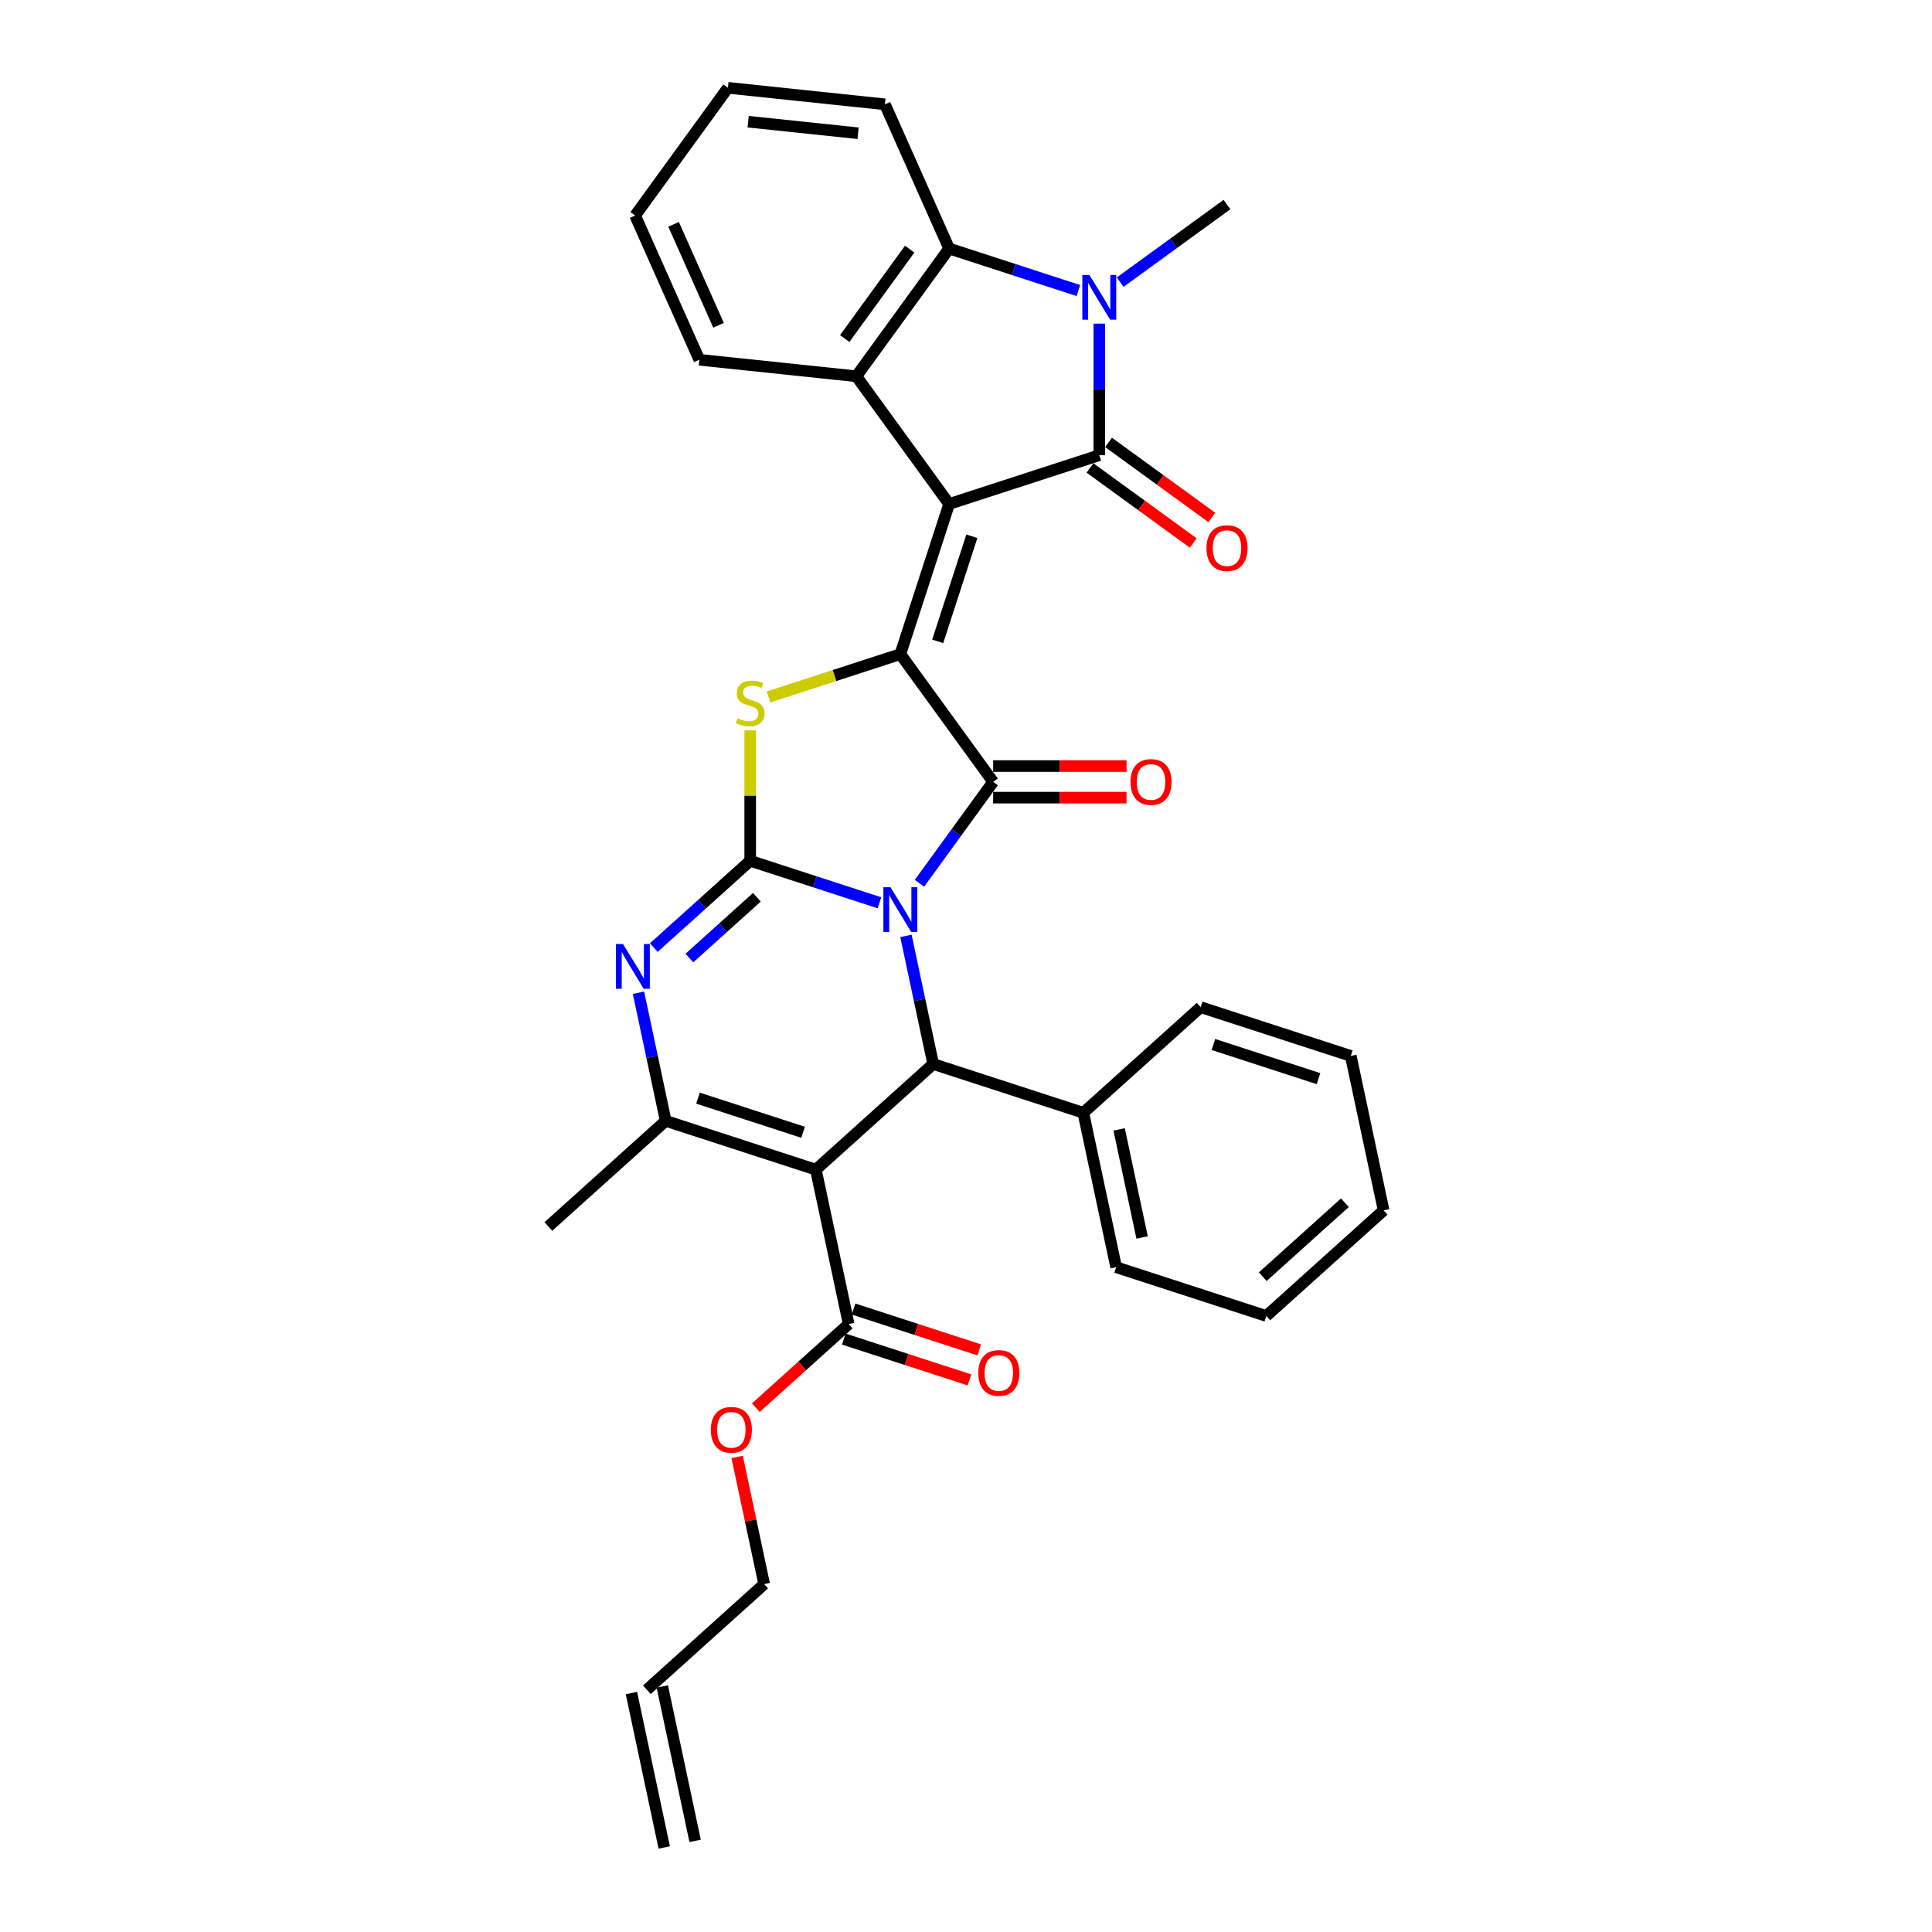 <?xml version='1.0' encoding='iso-8859-1'?>
<svg version='1.1' baseProfile='full'
              xmlns='http://www.w3.org/2000/svg'
                      xmlns:rdkit='http://www.rdkit.org/xml'
                      xmlns:xlink='http://www.w3.org/1999/xlink'
                  xml:space='preserve'
width='1000px' height='1000px' viewBox='0 0 1000 1000'>
<!-- END OF HEADER -->
<rect style='opacity:1.0;fill:#FFFFFF;stroke:none' width='1000' height='1000' x='0' y='0'> </rect>
<path class='bond-1' d='M 455.202,467.281 L 421.754,456.413' style='fill:none;fill-rule:evenodd;stroke:#0000FF;stroke-width:6px;stroke-linecap:butt;stroke-linejoin:miter;stroke-opacity:1' />
<path class='bond-1' d='M 421.754,456.413 L 388.306,445.545' style='fill:none;fill-rule:evenodd;stroke:#000000;stroke-width:6px;stroke-linecap:butt;stroke-linejoin:miter;stroke-opacity:1' />
<path class='bond-3' d='M 475.912,457.182 L 494.982,430.935' style='fill:none;fill-rule:evenodd;stroke:#0000FF;stroke-width:6px;stroke-linecap:butt;stroke-linejoin:miter;stroke-opacity:1' />
<path class='bond-3' d='M 494.982,430.935 L 514.052,404.687' style='fill:none;fill-rule:evenodd;stroke:#000000;stroke-width:6px;stroke-linecap:butt;stroke-linejoin:miter;stroke-opacity:1' />
<path class='bond-9' d='M 468.915,484.409 L 475.963,517.567' style='fill:none;fill-rule:evenodd;stroke:#0000FF;stroke-width:6px;stroke-linecap:butt;stroke-linejoin:miter;stroke-opacity:1' />
<path class='bond-9' d='M 475.963,517.567 L 483.011,550.725' style='fill:none;fill-rule:evenodd;stroke:#000000;stroke-width:6px;stroke-linecap:butt;stroke-linejoin:miter;stroke-opacity:1' />
<path class='bond-0' d='M 491.272,260.863 L 466.021,338.579' style='fill:none;fill-rule:evenodd;stroke:#000000;stroke-width:6px;stroke-linecap:butt;stroke-linejoin:miter;stroke-opacity:1' />
<path class='bond-0' d='M 503.028,277.571 L 485.352,331.972' style='fill:none;fill-rule:evenodd;stroke:#000000;stroke-width:6px;stroke-linecap:butt;stroke-linejoin:miter;stroke-opacity:1' />
<path class='bond-4' d='M 491.272,260.863 L 568.988,235.612' style='fill:none;fill-rule:evenodd;stroke:#000000;stroke-width:6px;stroke-linecap:butt;stroke-linejoin:miter;stroke-opacity:1' />
<path class='bond-11' d='M 491.272,260.863 L 443.242,194.755' style='fill:none;fill-rule:evenodd;stroke:#000000;stroke-width:6px;stroke-linecap:butt;stroke-linejoin:miter;stroke-opacity:1' />
<path class='bond-6' d='M 388.306,445.545 L 388.306,411.788' style='fill:none;fill-rule:evenodd;stroke:#000000;stroke-width:6px;stroke-linecap:butt;stroke-linejoin:miter;stroke-opacity:1' />
<path class='bond-6' d='M 388.306,411.788 L 388.306,378.032' style='fill:none;fill-rule:evenodd;stroke:#CCCC00;stroke-width:6px;stroke-linecap:butt;stroke-linejoin:miter;stroke-opacity:1' />
<path class='bond-7' d='M 388.306,445.545 L 363.352,468.013' style='fill:none;fill-rule:evenodd;stroke:#000000;stroke-width:6px;stroke-linecap:butt;stroke-linejoin:miter;stroke-opacity:1' />
<path class='bond-7' d='M 363.352,468.013 L 338.399,490.481' style='fill:none;fill-rule:evenodd;stroke:#0000FF;stroke-width:6px;stroke-linecap:butt;stroke-linejoin:miter;stroke-opacity:1' />
<path class='bond-7' d='M 391.755,464.43 L 374.288,480.158' style='fill:none;fill-rule:evenodd;stroke:#000000;stroke-width:6px;stroke-linecap:butt;stroke-linejoin:miter;stroke-opacity:1' />
<path class='bond-7' d='M 374.288,480.158 L 356.821,495.886' style='fill:none;fill-rule:evenodd;stroke:#0000FF;stroke-width:6px;stroke-linecap:butt;stroke-linejoin:miter;stroke-opacity:1' />
<path class='bond-2' d='M 466.021,338.579 L 514.052,404.687' style='fill:none;fill-rule:evenodd;stroke:#000000;stroke-width:6px;stroke-linecap:butt;stroke-linejoin:miter;stroke-opacity:1' />
<path class='bond-33' d='M 466.021,338.579 L 431.895,349.667' style='fill:none;fill-rule:evenodd;stroke:#000000;stroke-width:6px;stroke-linecap:butt;stroke-linejoin:miter;stroke-opacity:1' />
<path class='bond-33' d='M 431.895,349.667 L 397.768,360.755' style='fill:none;fill-rule:evenodd;stroke:#CCCC00;stroke-width:6px;stroke-linecap:butt;stroke-linejoin:miter;stroke-opacity:1' />
<path class='bond-14' d='M 514.052,412.859 L 548.576,412.859' style='fill:none;fill-rule:evenodd;stroke:#000000;stroke-width:6px;stroke-linecap:butt;stroke-linejoin:miter;stroke-opacity:1' />
<path class='bond-14' d='M 548.576,412.859 L 583.101,412.859' style='fill:none;fill-rule:evenodd;stroke:#FF0000;stroke-width:6px;stroke-linecap:butt;stroke-linejoin:miter;stroke-opacity:1' />
<path class='bond-14' d='M 514.052,396.516 L 548.576,396.516' style='fill:none;fill-rule:evenodd;stroke:#000000;stroke-width:6px;stroke-linecap:butt;stroke-linejoin:miter;stroke-opacity:1' />
<path class='bond-14' d='M 548.576,396.516 L 583.101,396.516' style='fill:none;fill-rule:evenodd;stroke:#FF0000;stroke-width:6px;stroke-linecap:butt;stroke-linejoin:miter;stroke-opacity:1' />
<path class='bond-8' d='M 568.988,235.612 L 568.988,201.562' style='fill:none;fill-rule:evenodd;stroke:#000000;stroke-width:6px;stroke-linecap:butt;stroke-linejoin:miter;stroke-opacity:1' />
<path class='bond-8' d='M 568.988,201.562 L 568.988,167.511' style='fill:none;fill-rule:evenodd;stroke:#0000FF;stroke-width:6px;stroke-linecap:butt;stroke-linejoin:miter;stroke-opacity:1' />
<path class='bond-15' d='M 564.185,242.223 L 590.906,261.637' style='fill:none;fill-rule:evenodd;stroke:#000000;stroke-width:6px;stroke-linecap:butt;stroke-linejoin:miter;stroke-opacity:1' />
<path class='bond-15' d='M 590.906,261.637 L 617.627,281.051' style='fill:none;fill-rule:evenodd;stroke:#FF0000;stroke-width:6px;stroke-linecap:butt;stroke-linejoin:miter;stroke-opacity:1' />
<path class='bond-15' d='M 573.791,229.001 L 600.512,248.415' style='fill:none;fill-rule:evenodd;stroke:#000000;stroke-width:6px;stroke-linecap:butt;stroke-linejoin:miter;stroke-opacity:1' />
<path class='bond-15' d='M 600.512,248.415 L 627.234,267.83' style='fill:none;fill-rule:evenodd;stroke:#FF0000;stroke-width:6px;stroke-linecap:butt;stroke-linejoin:miter;stroke-opacity:1' />
<path class='bond-5' d='M 422.285,605.403 L 483.011,550.725' style='fill:none;fill-rule:evenodd;stroke:#000000;stroke-width:6px;stroke-linecap:butt;stroke-linejoin:miter;stroke-opacity:1' />
<path class='bond-10' d='M 422.285,605.403 L 344.569,580.151' style='fill:none;fill-rule:evenodd;stroke:#000000;stroke-width:6px;stroke-linecap:butt;stroke-linejoin:miter;stroke-opacity:1' />
<path class='bond-10' d='M 415.678,586.072 L 361.277,568.396' style='fill:none;fill-rule:evenodd;stroke:#000000;stroke-width:6px;stroke-linecap:butt;stroke-linejoin:miter;stroke-opacity:1' />
<path class='bond-13' d='M 422.285,605.403 L 439.274,685.332' style='fill:none;fill-rule:evenodd;stroke:#000000;stroke-width:6px;stroke-linecap:butt;stroke-linejoin:miter;stroke-opacity:1' />
<path class='bond-34' d='M 330.474,513.836 L 337.522,546.994' style='fill:none;fill-rule:evenodd;stroke:#0000FF;stroke-width:6px;stroke-linecap:butt;stroke-linejoin:miter;stroke-opacity:1' />
<path class='bond-34' d='M 337.522,546.994 L 344.569,580.151' style='fill:none;fill-rule:evenodd;stroke:#000000;stroke-width:6px;stroke-linecap:butt;stroke-linejoin:miter;stroke-opacity:1' />
<path class='bond-20' d='M 579.807,146.037 L 607.451,125.952' style='fill:none;fill-rule:evenodd;stroke:#0000FF;stroke-width:6px;stroke-linecap:butt;stroke-linejoin:miter;stroke-opacity:1' />
<path class='bond-20' d='M 607.451,125.952 L 635.096,105.867' style='fill:none;fill-rule:evenodd;stroke:#000000;stroke-width:6px;stroke-linecap:butt;stroke-linejoin:miter;stroke-opacity:1' />
<path class='bond-36' d='M 558.169,150.382 L 524.72,139.514' style='fill:none;fill-rule:evenodd;stroke:#0000FF;stroke-width:6px;stroke-linecap:butt;stroke-linejoin:miter;stroke-opacity:1' />
<path class='bond-36' d='M 524.72,139.514 L 491.272,128.646' style='fill:none;fill-rule:evenodd;stroke:#000000;stroke-width:6px;stroke-linecap:butt;stroke-linejoin:miter;stroke-opacity:1' />
<path class='bond-16' d='M 483.011,550.725 L 560.726,575.976' style='fill:none;fill-rule:evenodd;stroke:#000000;stroke-width:6px;stroke-linecap:butt;stroke-linejoin:miter;stroke-opacity:1' />
<path class='bond-22' d='M 344.569,580.151 L 283.844,634.829' style='fill:none;fill-rule:evenodd;stroke:#000000;stroke-width:6px;stroke-linecap:butt;stroke-linejoin:miter;stroke-opacity:1' />
<path class='bond-12' d='M 443.242,194.755 L 491.272,128.646' style='fill:none;fill-rule:evenodd;stroke:#000000;stroke-width:6px;stroke-linecap:butt;stroke-linejoin:miter;stroke-opacity:1' />
<path class='bond-12' d='M 437.225,175.232 L 470.846,128.956' style='fill:none;fill-rule:evenodd;stroke:#000000;stroke-width:6px;stroke-linecap:butt;stroke-linejoin:miter;stroke-opacity:1' />
<path class='bond-23' d='M 443.242,194.755 L 361.975,186.213' style='fill:none;fill-rule:evenodd;stroke:#000000;stroke-width:6px;stroke-linecap:butt;stroke-linejoin:miter;stroke-opacity:1' />
<path class='bond-24' d='M 491.272,128.646 L 458.036,53.996' style='fill:none;fill-rule:evenodd;stroke:#000000;stroke-width:6px;stroke-linecap:butt;stroke-linejoin:miter;stroke-opacity:1' />
<path class='bond-17' d='M 436.749,693.103 L 469.274,703.671' style='fill:none;fill-rule:evenodd;stroke:#000000;stroke-width:6px;stroke-linecap:butt;stroke-linejoin:miter;stroke-opacity:1' />
<path class='bond-17' d='M 469.274,703.671 L 501.799,714.239' style='fill:none;fill-rule:evenodd;stroke:#FF0000;stroke-width:6px;stroke-linecap:butt;stroke-linejoin:miter;stroke-opacity:1' />
<path class='bond-17' d='M 441.799,677.56 L 474.324,688.128' style='fill:none;fill-rule:evenodd;stroke:#000000;stroke-width:6px;stroke-linecap:butt;stroke-linejoin:miter;stroke-opacity:1' />
<path class='bond-17' d='M 474.324,688.128 L 506.849,698.696' style='fill:none;fill-rule:evenodd;stroke:#FF0000;stroke-width:6px;stroke-linecap:butt;stroke-linejoin:miter;stroke-opacity:1' />
<path class='bond-21' d='M 439.274,685.332 L 415.244,706.968' style='fill:none;fill-rule:evenodd;stroke:#000000;stroke-width:6px;stroke-linecap:butt;stroke-linejoin:miter;stroke-opacity:1' />
<path class='bond-21' d='M 415.244,706.968 L 391.214,728.605' style='fill:none;fill-rule:evenodd;stroke:#FF0000;stroke-width:6px;stroke-linecap:butt;stroke-linejoin:miter;stroke-opacity:1' />
<path class='bond-26' d='M 560.726,575.976 L 577.715,655.905' style='fill:none;fill-rule:evenodd;stroke:#000000;stroke-width:6px;stroke-linecap:butt;stroke-linejoin:miter;stroke-opacity:1' />
<path class='bond-26' d='M 579.26,584.568 L 591.153,640.518' style='fill:none;fill-rule:evenodd;stroke:#000000;stroke-width:6px;stroke-linecap:butt;stroke-linejoin:miter;stroke-opacity:1' />
<path class='bond-27' d='M 560.726,575.976 L 621.452,521.298' style='fill:none;fill-rule:evenodd;stroke:#000000;stroke-width:6px;stroke-linecap:butt;stroke-linejoin:miter;stroke-opacity:1' />
<path class='bond-18' d='M 334.812,874.616 L 395.538,819.939' style='fill:none;fill-rule:evenodd;stroke:#000000;stroke-width:6px;stroke-linecap:butt;stroke-linejoin:miter;stroke-opacity:1' />
<path class='bond-19' d='M 326.819,876.315 L 343.808,956.244' style='fill:none;fill-rule:evenodd;stroke:#000000;stroke-width:6px;stroke-linecap:butt;stroke-linejoin:miter;stroke-opacity:1' />
<path class='bond-19' d='M 342.805,872.917 L 359.794,952.847' style='fill:none;fill-rule:evenodd;stroke:#000000;stroke-width:6px;stroke-linecap:butt;stroke-linejoin:miter;stroke-opacity:1' />
<path class='bond-25' d='M 381.546,754.114 L 388.542,787.026' style='fill:none;fill-rule:evenodd;stroke:#FF0000;stroke-width:6px;stroke-linecap:butt;stroke-linejoin:miter;stroke-opacity:1' />
<path class='bond-25' d='M 388.542,787.026 L 395.538,819.939' style='fill:none;fill-rule:evenodd;stroke:#000000;stroke-width:6px;stroke-linecap:butt;stroke-linejoin:miter;stroke-opacity:1' />
<path class='bond-28' d='M 361.975,186.213 L 328.738,111.563' style='fill:none;fill-rule:evenodd;stroke:#000000;stroke-width:6px;stroke-linecap:butt;stroke-linejoin:miter;stroke-opacity:1' />
<path class='bond-28' d='M 371.919,168.368 L 348.654,116.113' style='fill:none;fill-rule:evenodd;stroke:#000000;stroke-width:6px;stroke-linecap:butt;stroke-linejoin:miter;stroke-opacity:1' />
<path class='bond-37' d='M 458.036,53.996 L 376.769,45.455' style='fill:none;fill-rule:evenodd;stroke:#000000;stroke-width:6px;stroke-linecap:butt;stroke-linejoin:miter;stroke-opacity:1' />
<path class='bond-37' d='M 444.138,68.968 L 387.251,62.989' style='fill:none;fill-rule:evenodd;stroke:#000000;stroke-width:6px;stroke-linecap:butt;stroke-linejoin:miter;stroke-opacity:1' />
<path class='bond-31' d='M 577.715,655.905 L 655.431,681.156' style='fill:none;fill-rule:evenodd;stroke:#000000;stroke-width:6px;stroke-linecap:butt;stroke-linejoin:miter;stroke-opacity:1' />
<path class='bond-30' d='M 621.452,521.298 L 699.167,546.55' style='fill:none;fill-rule:evenodd;stroke:#000000;stroke-width:6px;stroke-linecap:butt;stroke-linejoin:miter;stroke-opacity:1' />
<path class='bond-30' d='M 628.059,540.629 L 682.459,558.305' style='fill:none;fill-rule:evenodd;stroke:#000000;stroke-width:6px;stroke-linecap:butt;stroke-linejoin:miter;stroke-opacity:1' />
<path class='bond-29' d='M 328.738,111.563 L 376.769,45.455' style='fill:none;fill-rule:evenodd;stroke:#000000;stroke-width:6px;stroke-linecap:butt;stroke-linejoin:miter;stroke-opacity:1' />
<path class='bond-32' d='M 699.167,546.55 L 716.156,626.479' style='fill:none;fill-rule:evenodd;stroke:#000000;stroke-width:6px;stroke-linecap:butt;stroke-linejoin:miter;stroke-opacity:1' />
<path class='bond-35' d='M 655.431,681.156 L 716.156,626.479' style='fill:none;fill-rule:evenodd;stroke:#000000;stroke-width:6px;stroke-linecap:butt;stroke-linejoin:miter;stroke-opacity:1' />
<path class='bond-35' d='M 653.604,660.81 L 696.112,622.535' style='fill:none;fill-rule:evenodd;stroke:#000000;stroke-width:6px;stroke-linecap:butt;stroke-linejoin:miter;stroke-opacity:1' />
<path  class='atom-0' d='M 460.906 459.225
L 468.489 471.482
Q 469.241 472.692, 470.45 474.882
Q 471.659 477.072, 471.725 477.202
L 471.725 459.225
L 474.797 459.225
L 474.797 482.367
L 471.627 482.367
L 463.488 468.965
Q 462.54 467.396, 461.527 465.599
Q 460.546 463.801, 460.252 463.245
L 460.252 482.367
L 457.245 482.367
L 457.245 459.225
L 460.906 459.225
' fill='#0000FF'/>
<path  class='atom-7' d='M 381.769 371.773
Q 382.03 371.871, 383.109 372.328
Q 384.187 372.786, 385.364 373.08
Q 386.573 373.341, 387.75 373.341
Q 389.94 373.341, 391.215 372.296
Q 392.49 371.217, 392.49 369.354
Q 392.49 368.079, 391.836 367.295
Q 391.215 366.51, 390.234 366.085
Q 389.254 365.66, 387.619 365.17
Q 385.56 364.549, 384.318 363.961
Q 383.109 363.372, 382.226 362.13
Q 381.376 360.888, 381.376 358.796
Q 381.376 355.887, 383.338 354.089
Q 385.331 352.292, 389.254 352.292
Q 391.934 352.292, 394.974 353.567
L 394.222 356.083
Q 391.444 354.939, 389.352 354.939
Q 387.096 354.939, 385.854 355.887
Q 384.612 356.802, 384.645 358.404
Q 384.645 359.646, 385.266 360.398
Q 385.92 361.15, 386.835 361.575
Q 387.783 361.999, 389.352 362.49
Q 391.444 363.143, 392.686 363.797
Q 393.928 364.451, 394.81 365.791
Q 395.726 367.098, 395.726 369.354
Q 395.726 372.557, 393.568 374.289
Q 391.444 375.989, 387.881 375.989
Q 385.822 375.989, 384.253 375.531
Q 382.717 375.107, 380.886 374.355
L 381.769 371.773
' fill='#CCCC00'/>
<path  class='atom-8' d='M 322.465 488.652
L 330.048 500.909
Q 330.8 502.118, 332.009 504.308
Q 333.218 506.498, 333.284 506.629
L 333.284 488.652
L 336.356 488.652
L 336.356 511.793
L 333.186 511.793
L 325.047 498.392
Q 324.099 496.823, 323.086 495.025
Q 322.105 493.228, 321.811 492.672
L 321.811 511.793
L 318.804 511.793
L 318.804 488.652
L 322.465 488.652
' fill='#0000FF'/>
<path  class='atom-9' d='M 563.872 142.327
L 571.455 154.584
Q 572.207 155.793, 573.417 157.983
Q 574.626 160.173, 574.691 160.304
L 574.691 142.327
L 577.764 142.327
L 577.764 165.468
L 574.593 165.468
L 566.454 152.067
Q 565.507 150.498, 564.493 148.7
Q 563.513 146.903, 563.219 146.347
L 563.219 165.468
L 560.211 165.468
L 560.211 142.327
L 563.872 142.327
' fill='#0000FF'/>
<path  class='atom-15' d='M 585.144 404.753
Q 585.144 399.196, 587.889 396.091
Q 590.635 392.986, 595.767 392.986
Q 600.898 392.986, 603.644 396.091
Q 606.389 399.196, 606.389 404.753
Q 606.389 410.375, 603.611 413.578
Q 600.833 416.748, 595.767 416.748
Q 590.668 416.748, 587.889 413.578
Q 585.144 410.407, 585.144 404.753
M 595.767 414.133
Q 599.297 414.133, 601.192 411.78
Q 603.121 409.394, 603.121 404.753
Q 603.121 400.209, 601.192 397.921
Q 599.297 395.601, 595.767 395.601
Q 592.236 395.601, 590.308 397.889
Q 588.412 400.177, 588.412 404.753
Q 588.412 409.427, 590.308 411.78
Q 592.236 414.133, 595.767 414.133
' fill='#FF0000'/>
<path  class='atom-16' d='M 624.473 283.708
Q 624.473 278.152, 627.219 275.046
Q 629.965 271.941, 635.096 271.941
Q 640.228 271.941, 642.974 275.046
Q 645.719 278.152, 645.719 283.708
Q 645.719 289.33, 642.941 292.533
Q 640.163 295.704, 635.096 295.704
Q 629.997 295.704, 627.219 292.533
Q 624.473 289.363, 624.473 283.708
M 635.096 293.089
Q 638.626 293.089, 640.522 290.736
Q 642.451 288.35, 642.451 283.708
Q 642.451 279.165, 640.522 276.877
Q 638.626 274.556, 635.096 274.556
Q 631.566 274.556, 629.638 276.844
Q 627.742 279.132, 627.742 283.708
Q 627.742 288.382, 629.638 290.736
Q 631.566 293.089, 635.096 293.089
' fill='#FF0000'/>
<path  class='atom-18' d='M 506.367 710.648
Q 506.367 705.092, 509.112 701.987
Q 511.858 698.881, 516.989 698.881
Q 522.121 698.881, 524.867 701.987
Q 527.612 705.092, 527.612 710.648
Q 527.612 716.27, 524.834 719.474
Q 522.056 722.644, 516.989 722.644
Q 511.89 722.644, 509.112 719.474
Q 506.367 716.303, 506.367 710.648
M 516.989 720.029
Q 520.52 720.029, 522.415 717.676
Q 524.344 715.29, 524.344 710.648
Q 524.344 706.105, 522.415 703.817
Q 520.52 701.496, 516.989 701.496
Q 513.459 701.496, 511.531 703.784
Q 509.635 706.072, 509.635 710.648
Q 509.635 715.322, 511.531 717.676
Q 513.459 720.029, 516.989 720.029
' fill='#FF0000'/>
<path  class='atom-22' d='M 367.925 740.075
Q 367.925 734.518, 370.671 731.413
Q 373.417 728.308, 378.548 728.308
Q 383.68 728.308, 386.426 731.413
Q 389.171 734.518, 389.171 740.075
Q 389.171 745.697, 386.393 748.9
Q 383.615 752.071, 378.548 752.071
Q 373.449 752.071, 370.671 748.9
Q 367.925 745.73, 367.925 740.075
M 378.548 749.456
Q 382.078 749.456, 383.974 747.102
Q 385.903 744.716, 385.903 740.075
Q 385.903 735.532, 383.974 733.244
Q 382.078 730.923, 378.548 730.923
Q 375.018 730.923, 373.09 733.211
Q 371.194 735.499, 371.194 740.075
Q 371.194 744.749, 373.09 747.102
Q 375.018 749.456, 378.548 749.456
' fill='#FF0000'/>
</svg>
